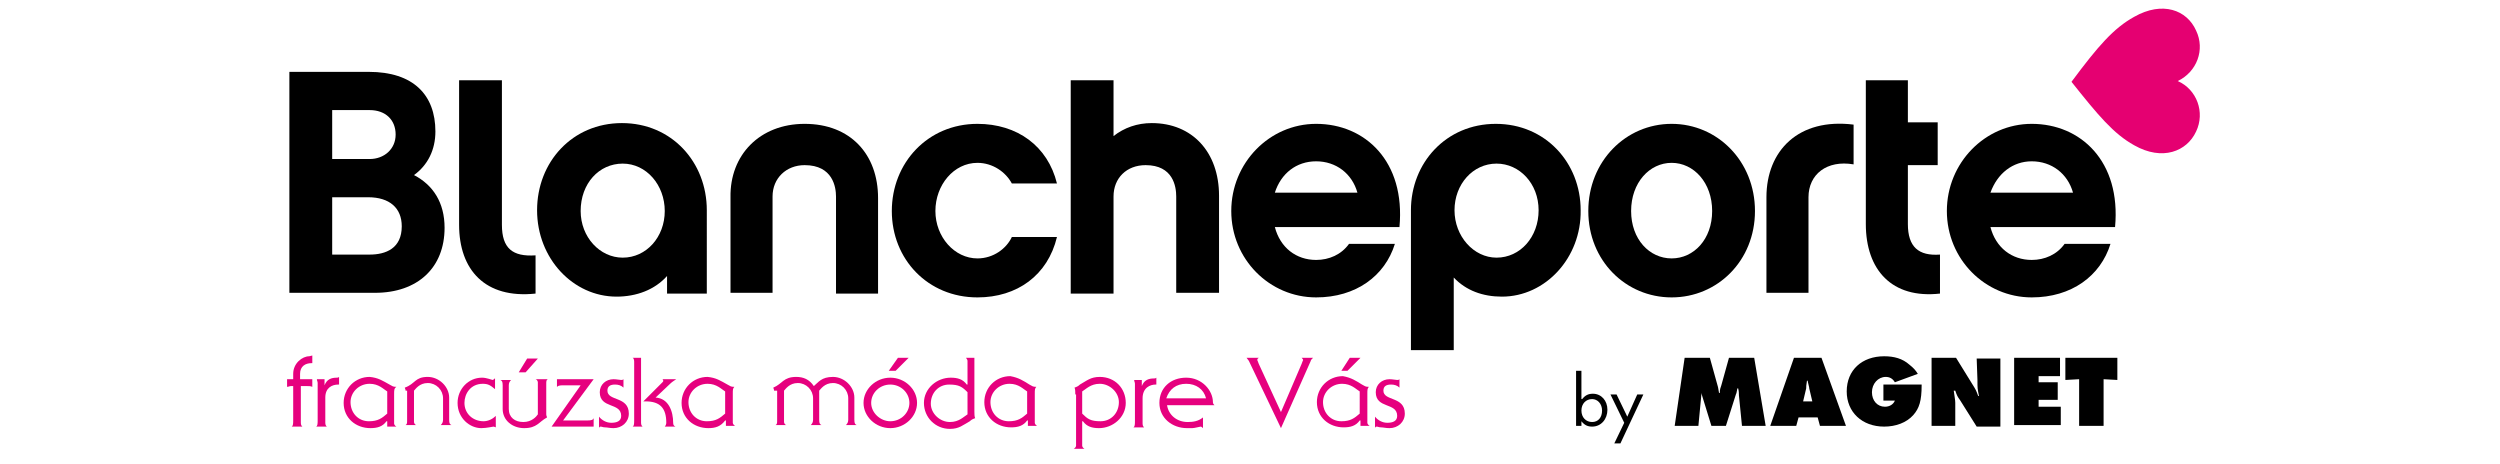 <svg version="1.1" id="Vrstva_1" xmlns="http://www.w3.org/2000/svg" xmlns:xlink="http://www.w3.org/1999/xlink" x="0px" y="0px" width="327px" viewBox="0 0 253.9 60.7" enable-background="new 0 0 253.9 60.7" xml:space="preserve">
	<title>Blancheporte</title>
	<path fill-rule="evenodd" clip-rule="evenodd" fill="#E50071" d="M242.6,19c3.7,2.1,6.9,0.8,8.1-1.8c1.2-2.5,0.1-5.5-2.4-6.6
		c2.5-1.2,3.6-4.1,2.4-6.6c-1.2-2.7-4.4-3.9-8.1-1.8c-2.7,1.5-4.7,3.8-8.2,8.5C237.9,15.1,239.9,17.5,242.6,19L242.6,19z"/>
	<path d="M11.6,25.8H6.9v7.5h4.9c2.1,0,4.2-0.8,4.2-3.7C16,27.2,14.4,25.8,11.6,25.8L11.6,25.8z M6.9,14.4v6.4h4.9
		c1.9,0,3.4-1.3,3.4-3.2s-1.3-3.2-3.4-3.2H6.9L6.9,14.4z M12.5,38.3H1.3V9.4h10.4c5.8,0,8.7,3,8.7,7.8c0,2.4-1,4.4-2.8,5.7
		c2.5,1.3,4,3.6,4,6.9C21.6,35,18.1,38.3,12.5,38.3L12.5,38.3z"/>
	<path d="M23.6,10.5h5.5v18.9c0,3.1,1.4,4.2,4.4,4v5c-6.6,0.7-10-3.1-10-9V10.5L23.6,10.5z"/>
	<path d="M44.9,21.4c-3.1,0-5.5,2.6-5.5,6.2c0,3.4,2.5,6.1,5.5,6.1c3.1,0,5.5-2.7,5.5-6.1C50.4,24.2,48,21.4,44.9,21.4L44.9,21.4z
		M56,38.4h-5.3v-2.3c-1.6,1.8-4,2.7-6.6,2.7c-5.7,0-10.4-5-10.4-11.3c0-6.3,4.6-11.4,11.1-11.4c6.5,0,11.1,5.1,11.1,11.4V38.4
		L56,38.4z"/>
	<path d="M68.7,16.2c6,0,9.6,4,9.6,9.7v12.5h-5.5V25.7c0-1.2-0.4-4.1-4.1-4.1c-2.4,0-4.2,1.7-4.2,4.1v12.6h-5.5V25.8
		C58.9,20.3,62.8,16.2,68.7,16.2L68.7,16.2z"/>
	<path d="M91.3,38.9c-6.5,0-11.2-5-11.2-11.3c0-6.3,4.7-11.4,11.2-11.4c5.2,0,9.2,2.9,10.4,7.8h-5.9c-0.8-1.5-2.5-2.7-4.5-2.7
		c-3.1,0-5.5,2.9-5.5,6.3c0,3.4,2.5,6.2,5.5,6.2c2.1,0,3.8-1.3,4.5-2.8h5.9C100.5,36,96.5,38.9,91.3,38.9L91.3,38.9z"/>
	<path d="M122.8,38.3h-5.5V25.7c0-1.3-0.4-4.1-4-4.1c-2.5,0-4.2,1.7-4.2,4.1v12.7h-5.6V10.5h5.6v7.3c1.4-1.1,3.1-1.7,5-1.7
		c5.3,0,8.8,3.8,8.8,9.5V38.3L122.8,38.3z"/>
	<path d="M159.2,21.4c-3.1,0-5.5,2.7-5.5,6.1c0,3.4,2.5,6.2,5.5,6.2c3.1,0,5.5-2.7,5.5-6.2C164.7,24,162.2,21.4,159.2,21.4
		L159.2,21.4z M159.9,38.8c-2.5,0-4.7-0.8-6.3-2.5v9.5H148V27.5c0-6.2,4.6-11.3,11.1-11.3c6.5,0,11.1,5.1,11.1,11.3
		C170.3,33.7,165.6,38.8,159.9,38.8L159.9,38.8z"/>
	<path d="M187.4,27.6c0-3.7-2.4-6.3-5.3-6.3c-2.9,0-5.3,2.6-5.3,6.3c0,3.7,2.4,6.2,5.3,6.2C185,33.8,187.4,31.3,187.4,27.6
		L187.4,27.6z M193,27.6c0,6.5-4.9,11.3-10.9,11.3c-6,0-10.9-4.8-10.9-11.3c0-6.5,4.9-11.4,10.9-11.4C188.1,16.2,193,21.1,193,27.6
		L193,27.6z"/>
	<path d="M205.9,21.5c-3.5-0.6-5.9,1.3-5.9,4.3v12.5h-5.5V25.8c0-6.1,4.2-10.4,11.4-9.5V21.5L205.9,21.5z"/>
	<path d="M217.2,38.4c-6.3,0.7-9.7-3.1-9.7-9.1V10.5h5.5v5.5h3.9v5.6H213v7.7c0,3,1.4,4.2,4.2,4V38.4L217.2,38.4z"/>
	<path d="M135.6,21.1c2.6,0,4.7,1.6,5.4,4.1h-10.8C131,22.7,133,21.1,135.6,21.1L135.6,21.1z M139.9,31.9c-1,1.4-2.6,2.1-4.3,2.1
		c-2.6,0-4.7-1.6-5.4-4.3h16.3c0.8-8.6-4.5-13.5-10.9-13.5c-6.1,0-11.1,5.1-11.1,11.4c0,6.3,5,11.3,11.1,11.3c5.2,0,9-2.8,10.3-7
		H139.9L139.9,31.9z"/>
	<path d="M229.2,21.1c2.6,0,4.7,1.6,5.4,4.1h-10.8C224.7,22.7,226.7,21.1,229.2,21.1L229.2,21.1z M233.5,31.9
		c-1,1.4-2.6,2.1-4.3,2.1c-2.6,0-4.7-1.6-5.4-4.3h16.3c0.8-8.6-4.5-13.5-10.9-13.5c-6.1,0-11.1,5.1-11.1,11.4
		c0,6.3,5,11.3,11.1,11.3c5.2,0,9-2.8,10.3-7H233.5L233.5,31.9z"/>
	<polygon fill="#E6007E" points="82.3,46.8 80.9,46.8 79.7,48.5 80.6,48.5 82.3,46.8 	"/>
	<polygon fill="#E6007E" points="141.4,46.8 140,46.8 138.9,48.5 139.7,48.5 141.4,46.8 	"/>
	<path fill="#E6007E" d="M1,49.6h0.8v-0.7c0-1.4,1.2-2.3,2.1-2.3c0.1,0,0.3-0.1,0.4-0.1v1H4.2c-0.8,0-1.5,0.4-1.5,1.4v0.7h1.6v1
		c-0.2-0.1-0.4-0.1-0.7-0.1H2.8v4.8c0,0.3,0.1,0.4,0.2,0.5H1.6c0.2-0.1,0.2-0.4,0.2-0.9v-4.4H1.5c-0.2,0-0.3,0.1-0.5,0.1V49.6z"/>
	<path fill="#E6007E" d="M7.9,50.3H7.7C6.9,50.3,6,50.7,6,52v3.3c0,0.3,0.1,0.4,0.2,0.5H4.8c0.2-0.1,0.2-0.4,0.2-0.9v-4.8
		c0-0.2-0.1-0.3-0.1-0.5h1v0.8h0c0.3-0.8,0.9-1,1.6-1c0.1,0,0.2,0,0.3-0.1V50.3z"/>
	<path fill="#E6007E" d="M14.4,50.3c0.4,0.2,0.4,0.3,0.9,0.3C15,50.8,15,51,15,51.6v3.8c0,0.1,0.1,0.3,0.3,0.4h-1.2v-0.7l-0.1,0
		c-0.5,0.7-1.2,0.9-2.1,0.9c-1.9,0-3.5-1.3-3.5-3.3c0-1.9,1.5-3.4,3.4-3.4C12.9,49.4,13.5,49.8,14.4,50.3z M14.1,51.2
		c-0.5-0.3-1.1-1-2.3-1c-1.4,0-2.5,1.1-2.5,2.4c0,1.4,1,2.5,2.4,2.5c1.2,0,1.7-0.4,2.4-1V51.2z"/>
	<path fill="#E6007E" d="M16.5,51.1c0-0.2-0.1-0.3-0.1-0.4c1.4-0.5,1.3-1.4,3-1.4c1.5,0,2.8,1.3,2.8,2.7v2.9c0,0.5,0.1,0.6,0.3,0.7
		h-1.4c0.2-0.2,0.3-0.4,0.3-0.7v-2.8c0-1.1-0.9-2-2-2c-1.1,0-1.6,0.8-1.8,1v4.1c0,0.2,0.2,0.4,0.3,0.4h-1.4c0.2-0.1,0.2-0.3,0.2-0.6
		V51.1z"/>
	<path fill="#E6007E" d="M28.2,50.9c-0.6-0.5-0.9-0.7-1.6-0.7c-1.6,0-2.4,1.3-2.4,2.5c0,1.4,1.1,2.4,2.5,2.4c0.6,0,1.2-0.3,1.6-0.7
		v1.5c0,0-0.2-0.1-0.3-0.1c-0.1,0-0.9,0.2-1.6,0.2c-1.5,0-3.1-1.3-3.1-3.3c0-1.8,1.4-3.3,3.2-3.3c0.6,0,1.3,0.3,1.4,0.3
		c0.1,0,0.2-0.2,0.3-0.2V50.9z"/>
	<path fill="#E6007E" d="M35.1,49.6c-0.2,0.1-0.2,0.3-0.2,0.6v4c0,0.2,0.1,0.3,0.1,0.4c-1.1,0.6-1.3,1.4-3,1.4c-1.5,0-2.8-1-2.8-2.5
		v-3.1c0-0.5-0.1-0.6-0.3-0.7h1.4c-0.2,0.2-0.3,0.4-0.3,0.7v3.1c0,1.1,0.8,1.7,1.9,1.7c1.1,0,1.7-0.7,1.9-1V50
		c0-0.2-0.2-0.4-0.3-0.4H35.1z M32.2,48.7h-0.9l1.1-1.8h1.4L32.2,48.7z"/>
	<path fill="#E6007E" d="M35.6,55.8l3.8-5.4h-2.2c-0.4,0-0.7,0-0.9,0.2v-1h4.8l-4,5.4h3.1c0.7,0,0.8-0.1,0.9-0.3v1.1H35.6z"/>
	<path fill="#E6007E" d="M45,50.7c-0.3-0.3-0.7-0.4-1.1-0.4c-0.6,0-1,0.2-1,0.8c0,1.4,2.8,0.7,2.8,3c0,1.1-0.9,1.9-2,1.9
		c-0.5,0-0.8-0.1-1.1-0.1c-0.3,0-0.4-0.1-0.6-0.1c-0.1,0-0.2,0.1-0.2,0.2h0v-1.5c0.4,0.5,1,0.8,1.6,0.8c0.7,0,1.3-0.2,1.3-0.9
		c0-1.8-2.8-0.9-2.8-3.1c0-1,0.8-1.7,1.8-1.7c0.4,0,0.8,0.1,1,0.1c0.1,0,0.2,0,0.3-0.1V50.7z"/>
	<path fill="#E6007E" d="M46.2,55.8c0.2-0.1,0.2-0.4,0.2-0.9v-7.5c0-0.2,0-0.5-0.2-0.6h1.1v8.5c0,0.3,0.1,0.4,0.2,0.5H46.2z
		M51.9,49.6L51.9,49.6c-0.3,0.2-0.6,0.4-0.8,0.6L49.2,52c1.7,0.1,2.3,1.8,2.3,3.3c0,0.3,0.1,0.4,0.3,0.5h-1.4
		c0.1-0.1,0.2-0.3,0.2-0.5c0-1.9-0.8-2.8-2.7-2.8h-0.3l2.5-2.5c0.1-0.1,0.1-0.1,0.1-0.2c0-0.1,0-0.1-0.1-0.2v0H51.9z"/>
	<path fill="#E6007E" d="M58.6,50.3c0.4,0.2,0.4,0.3,0.9,0.3c-0.2,0.2-0.2,0.4-0.2,0.9v3.8c0,0.1,0.1,0.3,0.3,0.4h-1.2v-0.7l-0.1,0
		C57.7,55.8,57,56,56.1,56c-1.9,0-3.5-1.3-3.5-3.3c0-1.9,1.5-3.4,3.4-3.4C57.1,49.4,57.7,49.8,58.6,50.3z M58.3,51.2
		c-0.5-0.3-1.1-1-2.3-1c-1.4,0-2.5,1.1-2.5,2.4c0,1.4,1,2.5,2.4,2.5c1.2,0,1.7-0.4,2.4-1V51.2z"/>
	<path fill="#E6007E" d="M64.7,51.1c0-0.2-0.1-0.3-0.1-0.4c1.2-0.5,1.3-1.4,3-1.4c0.9,0,1.7,0.3,2.3,1.2c0.6-0.5,1-1.2,2.5-1.2
		c1.5,0,2.8,1.3,2.8,2.7v2.9c0,0.5,0.1,0.6,0.3,0.7h-1.4c0.2-0.2,0.3-0.4,0.3-0.7v-2.8c0-1.1-0.9-2-2-2c-1.1,0-1.6,0.8-1.8,1v3.8
		c0,0.5,0.1,0.6,0.3,0.7h-1.4c0.2-0.2,0.3-0.4,0.3-0.7v-2.8c0-1.1-0.9-2-2-2c-1.1,0-1.6,0.8-1.8,1v4.1c0,0.2,0.2,0.4,0.3,0.4h-1.4
		c0.2-0.1,0.2-0.3,0.2-0.6V51.1z"/>
	<path fill="#E6007E" d="M76.4,52.7c0-1.8,1.6-3.3,3.5-3.3c1.9,0,3.5,1.5,3.5,3.3c0,1.8-1.6,3.3-3.5,3.3C78,56,76.4,54.5,76.4,52.7z
		M79.9,50.3c-1.4,0-2.5,1.1-2.5,2.4c0,1.3,1.2,2.4,2.5,2.4c1.4,0,2.5-1.1,2.5-2.4C82.4,51.4,81.3,50.3,79.9,50.3z"/>
	<path fill="#E6007E" d="M90,47.2c0-0.1-0.1-0.3-0.2-0.4h1.1v7c0,0.3,0,0.7,0.1,0.9c-0.3,0.1-0.5,0.2-0.7,0.4c-0.9,0.5-1.4,1-2.6,1
		c-1.9,0-3.4-1.5-3.4-3.4c0-1.9,1.7-3.3,3.5-3.3c0.9,0,1.6,0.2,2.1,0.9l0.1,0V47.2z M90,51.3c-0.7-0.7-1.1-1-2.4-1
		c-1.4,0-2.4,1.1-2.4,2.5c0,1.3,1.2,2.4,2.5,2.4c1.2,0,1.8-0.7,2.3-1V51.3z"/>
	<path fill="#E6007E" d="M98.1,50.3c0.4,0.2,0.4,0.3,0.9,0.3c-0.2,0.2-0.2,0.4-0.2,0.9v3.8c0,0.1,0.1,0.3,0.3,0.4h-1.2v-0.7l-0.1,0
		c-0.5,0.7-1.2,0.9-2.1,0.9c-1.9,0-3.5-1.3-3.5-3.3c0-1.9,1.5-3.4,3.4-3.4C96.7,49.4,97.3,49.8,98.1,50.3z M97.8,51.2
		c-0.5-0.3-1.1-1-2.3-1c-1.4,0-2.5,1.1-2.5,2.4c0,1.4,1,2.5,2.4,2.5c1.2,0,1.7-0.4,2.4-1V51.2z"/>
	<path fill="#E6007E" d="M104.1,51.6c0-0.3,0-0.7-0.1-0.9c0.3-0.1,0.5-0.2,0.7-0.4c0.9-0.5,1.4-1,2.6-1c2,0,3.4,1.5,3.4,3.4
		c0,1.9-1.7,3.3-3.5,3.3c-0.9,0-1.6-0.2-2.1-0.9l-0.1,0v3.2c0,0.1,0.1,0.3,0.3,0.4h-1.4c0.2-0.1,0.3-0.3,0.3-0.4V51.6z M105,54.1
		c0.7,0.7,1.1,1,2.4,1c1.4,0,2.4-1.1,2.4-2.5c0-1.3-1.2-2.4-2.5-2.4c-1.2,0-1.8,0.7-2.3,1V54.1z"/>
	<path fill="#E6007E" d="M114.8,50.3h-0.2c-0.7,0-1.7,0.4-1.7,1.8v3.3c0,0.3,0.1,0.4,0.2,0.5h-1.4c0.2-0.1,0.2-0.4,0.2-0.9v-4.8
		c0-0.2-0.1-0.3-0.1-0.5h1v0.8h0c0.3-0.8,0.9-1,1.6-1c0.1,0,0.2,0,0.3-0.1V50.3z"/>
	<path fill="#E6007E" d="M116.1,53c0.2,1.3,1.3,2.2,2.7,2.2c0.7,0,1.4-0.1,2-0.6V56c-0.1-0.1-0.2-0.2-0.3-0.2
		c-0.1,0-0.8,0.2-1.1,0.2c-0.2,0-0.4,0-0.7,0c-1.9,0-3.6-1.3-3.6-3.3c0-2,1.5-3.3,3.5-3.3c2.1,0,3.5,1.7,3.5,3.2
		c0,0.2,0.1,0.3,0.2,0.4H116.1z M121.2,52.1c-0.3-1.2-1.3-1.9-2.6-1.9c-1.3,0-2.2,0.7-2.6,1.9H121.2z"/>
	<path fill="#E6007E" d="M126.8,47.2c-0.1-0.1-0.2-0.3-0.3-0.4h1.6c-0.1,0.1-0.2,0.1-0.2,0.3c0,0,0.1,0.2,0.2,0.5l2.9,6.3h0l2.7-6.3
		c0.1-0.3,0.2-0.5,0.2-0.5c0-0.1-0.1-0.2-0.2-0.3h1.5c-0.2,0.2-0.3,0.3-0.3,0.4L131,56h0L126.8,47.2z"/>
	<path fill="#E6007E" d="M141.6,50.3c0.4,0.2,0.4,0.3,0.9,0.3c-0.2,0.2-0.2,0.4-0.2,0.9v3.8c0,0.1,0.1,0.3,0.3,0.4h-1.2v-0.7l-0.1,0
		c-0.5,0.7-1.2,0.9-2.1,0.9c-1.9,0-3.5-1.3-3.5-3.3c0-1.9,1.5-3.4,3.4-3.4C140.2,49.4,140.8,49.8,141.6,50.3z M141.3,51.2
		c-0.5-0.3-1.1-1-2.3-1c-1.4,0-2.5,1.1-2.5,2.4c0,1.4,1,2.5,2.4,2.5c1.2,0,1.7-0.4,2.4-1V51.2z"/>
	<path fill="#E6007E" d="M146.5,50.7c-0.3-0.3-0.7-0.4-1.1-0.4c-0.6,0-1,0.2-1,0.8c0,1.4,2.8,0.7,2.8,3c0,1.1-0.9,1.9-2,1.9
		c-0.5,0-0.8-0.1-1.1-0.1c-0.3,0-0.4-0.1-0.6-0.1c-0.1,0-0.2,0.1-0.2,0.2h0v-1.5c0.4,0.5,1,0.8,1.6,0.8c0.7,0,1.3-0.2,1.3-0.9
		c0-1.8-2.8-0.9-2.8-3.1c0-1,0.8-1.7,1.8-1.7c0.4,0,0.8,0.1,1,0.1c0.1,0,0.2,0,0.3-0.1V50.7z"/>
	<path d="M170.4,52.2c0.4-0.5,0.8-0.7,1.4-0.7c1.1,0,1.9,0.9,1.9,2.1c0,1.2-0.8,2.2-2,2.2c-0.6,0-1-0.2-1.4-0.7v0.6h-0.7v-7.2h0.7
		V52.2z M170.3,53.7c0,0.9,0.6,1.5,1.4,1.5c0.8,0,1.3-0.6,1.3-1.5c0-0.9-0.6-1.5-1.3-1.5C170.9,52.2,170.3,52.8,170.3,53.7z"/>
	<path d="M174.1,51.6h0.8l1.4,2.9l1.3-2.9h0.8l-3,6.4h-0.8l1.3-2.7L174.1,51.6z"/>
	<path d="M183.8,46.8h3.3l1,3.6c0.1,0.3,0.1,0.5,0.2,1h0.1c0-0.5,0.1-0.7,0.2-1l1-3.6h3.3l1.5,8.9h-3.1l-0.4-4c0-0.3,0-0.5-0.1-0.9
		h-0.1c-0.1,0.5-0.1,0.6-0.2,0.8l-1.3,4.1h-1.9l-1.2-3.9c-0.1-0.3-0.1-0.5-0.2-1H186c0,0.4,0,0.5,0,0.7l-0.4,4.2h-3.1L183.8,46.8z"
		/>
	<path d="M198.4,55.7H195l3.1-8.9h3.6l3.2,8.9h-3.4l-0.3-1.1h-2.5L198.4,55.7z M200.5,52.5l-0.4-1.7c0-0.2-0.1-0.4-0.1-0.5
		c0-0.1-0.1-0.3-0.1-0.5h-0.1c-0.1,0.6-0.1,0.8-0.1,1l-0.4,1.7H200.5z"/>
	<path d="M214.8,50.4c0,2-0.3,3-1.1,3.9c-0.9,1-2.3,1.5-3.8,1.5c-2.9,0-4.9-1.9-4.9-4.6c0-2.8,2-4.6,4.9-4.6c1.3,0,2.4,0.3,3.3,1.1
		c0.5,0.4,0.8,0.7,1.1,1.2l-3,1.1c-0.3-0.5-0.7-0.7-1.2-0.7c-1,0-1.8,0.9-1.8,2c0,1.1,0.7,1.9,1.7,1.9c0.6,0,1.1-0.3,1.3-0.8h-1.5
		v-2.1H214.8z"/>
	<path d="M216.2,46.8h3.1l2.1,3.4c0.5,0.8,0.5,0.8,0.8,1.6h0.1c-0.2-1-0.2-1-0.2-2.1l-0.1-2.8h3.1v8.9H222l-2.2-3.5
		c-0.3-0.4-0.4-0.6-0.6-1.2H219c0.1,0.8,0.2,1.2,0.2,1.6l0,3h-3.1V46.8z"/>
	<path d="M226.9,46.8h6v2.4h-2.8v0.8h2.5v2.3h-2.5v0.9h2.9v2.4h-6.1V46.8z"/>
	<path d="M235.4,49.6l-1.8,0.1v-2.9h6.8v2.9l-1.8-0.1v6.1h-3.2V49.6z"/>
</svg>